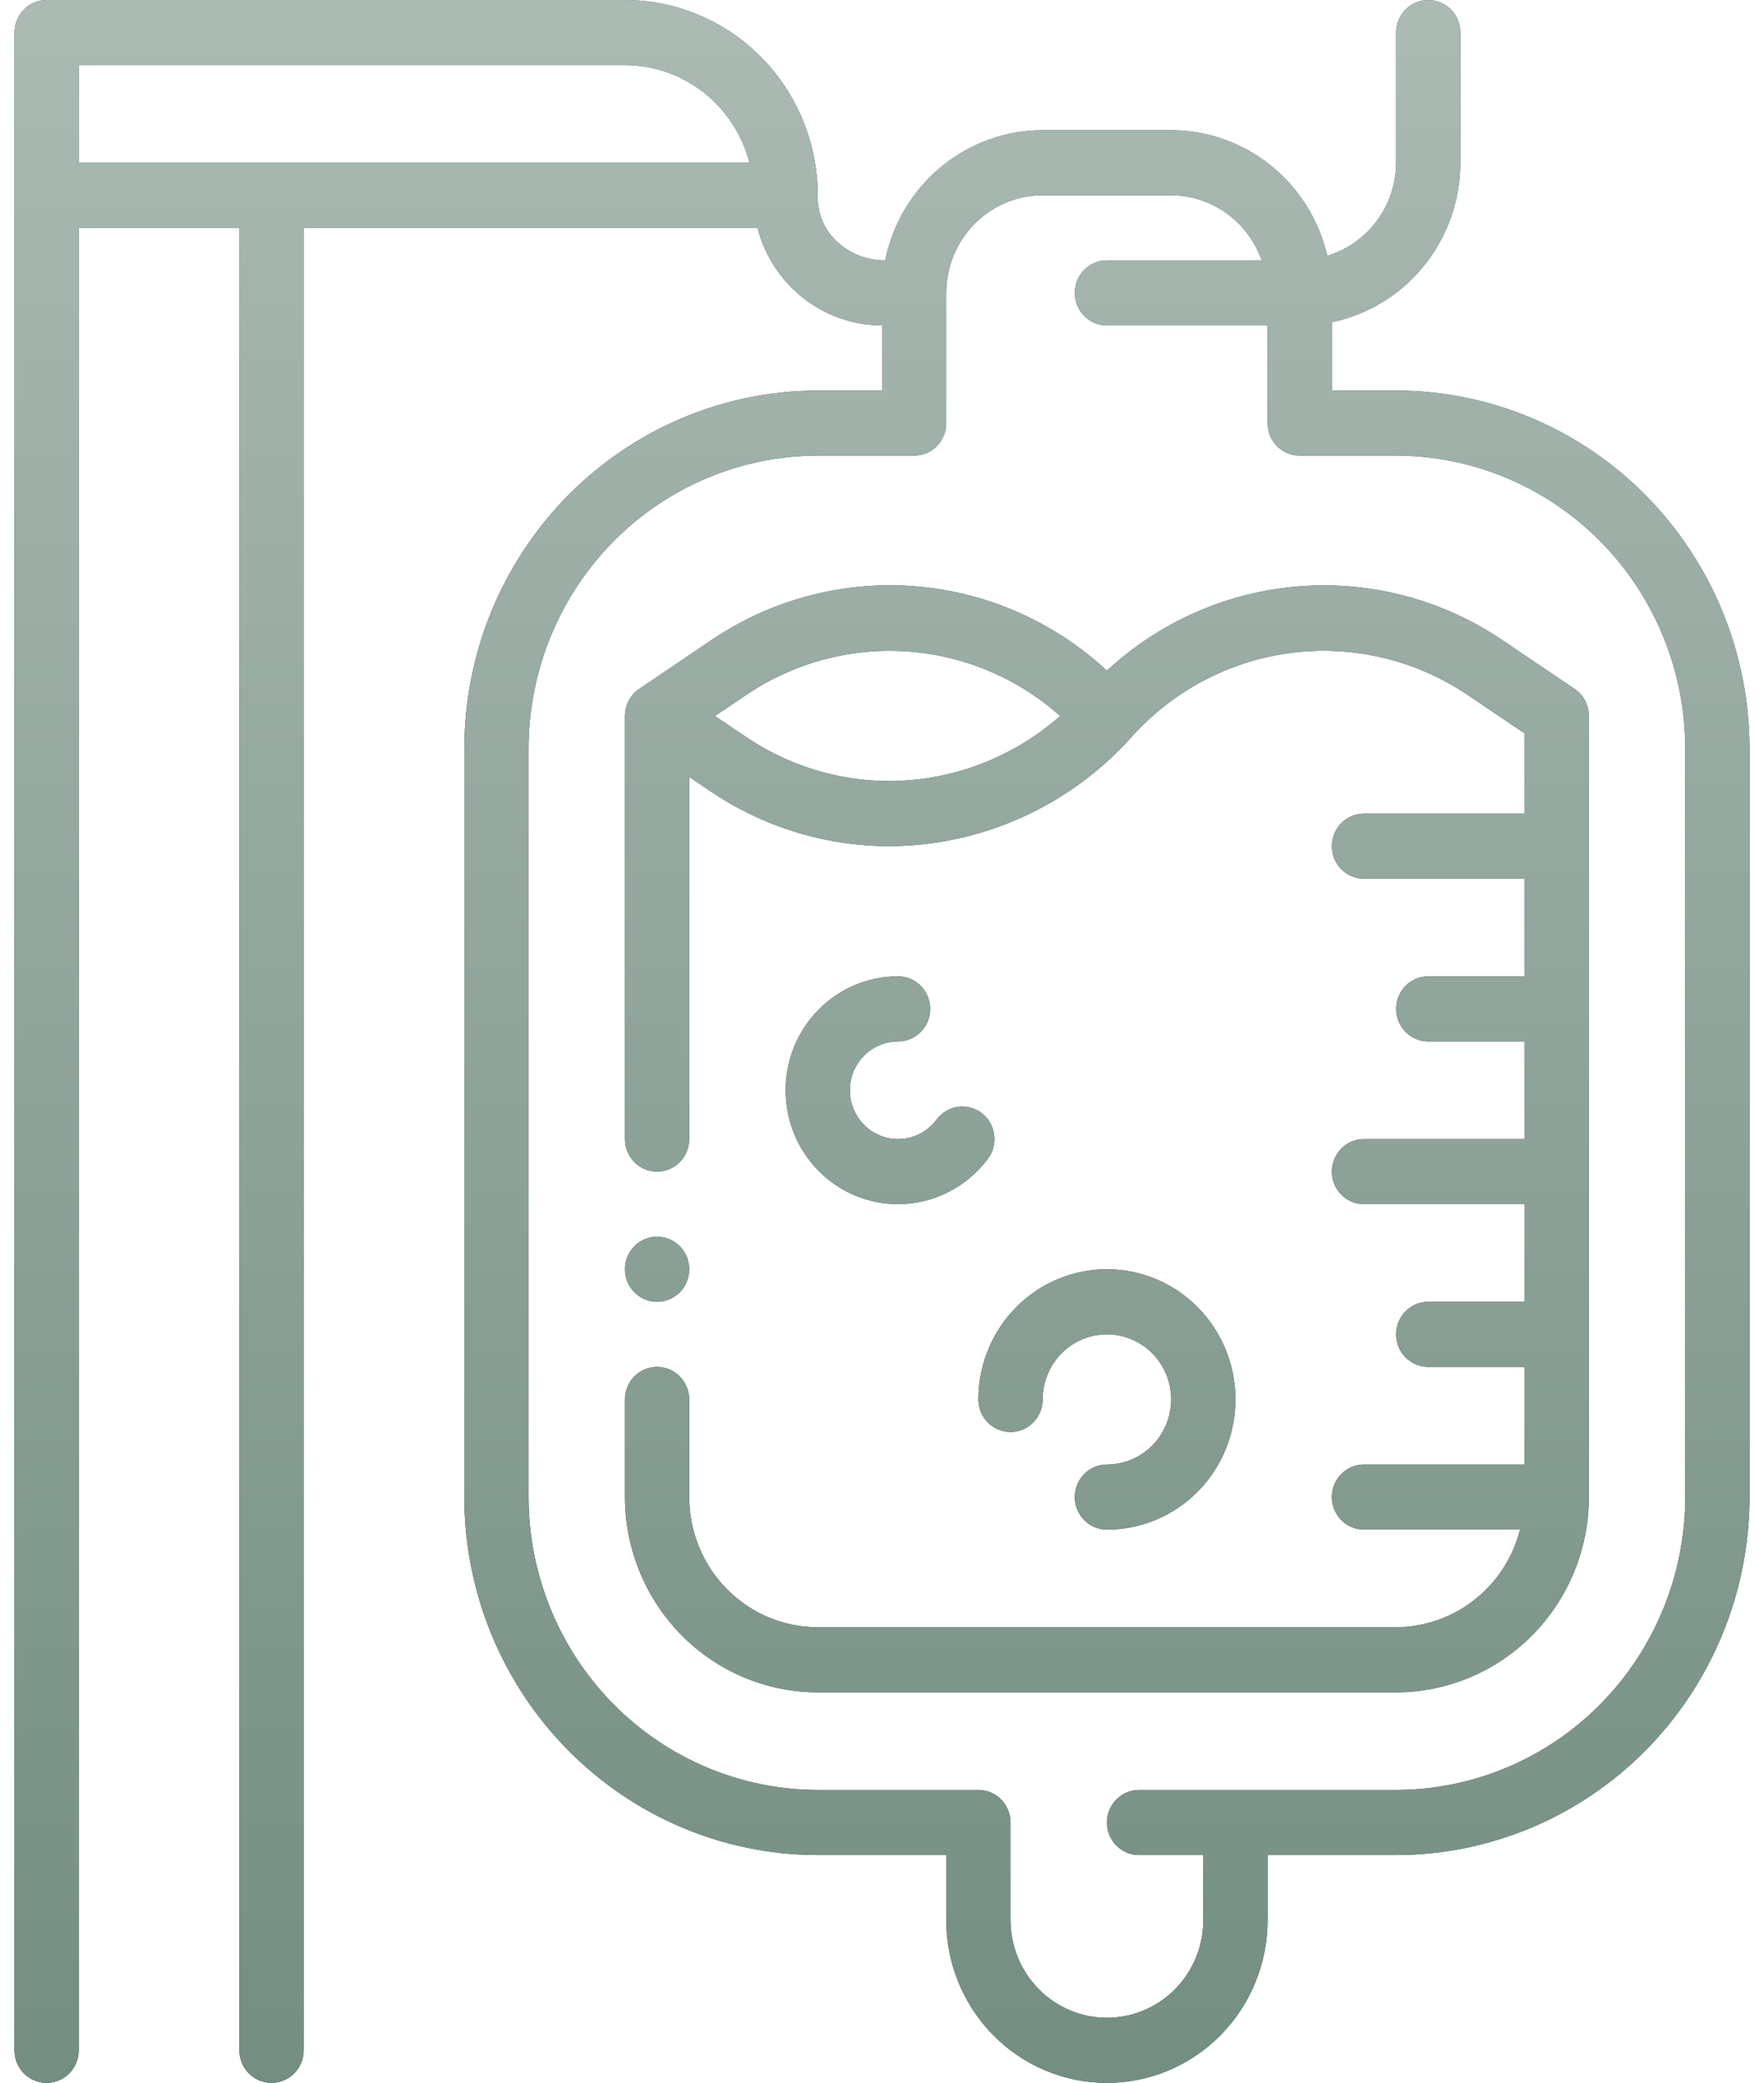 <svg xmlns="http://www.w3.org/2000/svg" width="61" height="72" viewBox="0 0 61 72" fill="none"><path d="M1.611 0H21.611C23.379 0.002 25.073 0.714 26.323 1.979C27.573 3.244 28.276 4.96 28.278 6.75C28.267 7.047 28.32 7.343 28.432 7.617C28.545 7.891 28.715 8.138 28.93 8.34C29.386 8.77 29.988 9.007 30.611 9C30.869 7.73 31.551 6.59 32.543 5.77C33.535 4.95 34.775 4.502 36.056 4.5H40.5C41.751 4.503 42.965 4.933 43.944 5.721C44.923 6.509 45.611 7.609 45.897 8.842C46.583 8.637 47.185 8.213 47.614 7.633C48.042 7.053 48.275 6.349 48.278 5.625V1.125C48.278 0.827 48.395 0.54 48.603 0.33C48.812 0.119 49.094 0 49.389 0C49.684 0 49.966 0.119 50.175 0.33C50.383 0.54 50.5 0.827 50.5 1.125V5.625C50.498 6.921 50.056 8.177 49.246 9.181C48.436 10.185 47.309 10.876 46.056 11.137V13.5H48.278C51.518 13.504 54.625 14.809 56.916 17.129C59.207 19.449 60.496 22.594 60.5 25.875V51.75C60.496 55.031 59.207 58.176 56.916 60.496C54.625 62.816 51.518 64.121 48.278 64.125H43.833V66.375C43.833 67.867 43.248 69.298 42.206 70.353C41.164 71.407 39.751 72 38.278 72C36.804 72 35.391 71.407 34.349 70.353C33.307 69.298 32.722 67.867 32.722 66.375V64.125H28.278C25.037 64.121 21.931 62.816 19.64 60.496C17.348 58.176 16.059 55.031 16.056 51.75V25.875C16.059 22.594 17.348 19.449 19.64 17.129C21.931 14.809 25.037 13.504 28.278 13.5H30.5V11.25C29.515 11.248 28.558 10.915 27.779 10.305C27.001 9.694 26.443 8.84 26.194 7.875H10.5V70.875C10.5 71.173 10.383 71.46 10.175 71.671C9.966 71.882 9.684 72 9.389 72C9.094 72 8.812 71.882 8.603 71.671C8.395 71.46 8.278 71.173 8.278 70.875V7.875H2.722V70.875C2.722 71.173 2.605 71.46 2.397 71.671C2.188 71.882 1.906 72 1.611 72C1.316 72 1.034 71.882 0.825 71.671C0.617 71.46 0.5 71.173 0.5 70.875V1.125C0.5 0.827 0.617 0.54 0.825 0.33C1.034 0.119 1.316 0 1.611 0ZM28.278 15.75C25.627 15.753 23.085 16.821 21.21 18.719C19.335 20.617 18.281 23.191 18.278 25.875V51.75C18.281 54.434 19.335 57.008 21.21 58.906C23.085 60.804 25.627 61.872 28.278 61.875H33.833C34.128 61.875 34.411 61.993 34.619 62.205C34.827 62.416 34.944 62.702 34.944 63V66.375C34.944 66.818 35.031 67.257 35.198 67.667C35.366 68.076 35.611 68.448 35.921 68.761C36.23 69.075 36.598 69.323 37.002 69.493C37.407 69.663 37.84 69.75 38.278 69.75C38.715 69.75 39.149 69.663 39.553 69.493C39.958 69.323 40.325 69.075 40.635 68.761C40.944 68.448 41.19 68.076 41.357 67.667C41.525 67.257 41.611 66.818 41.611 66.375V64.125H39.389C39.094 64.125 38.812 64.007 38.603 63.795C38.395 63.584 38.278 63.298 38.278 63C38.278 62.702 38.395 62.416 38.603 62.205C38.812 61.993 39.094 61.875 39.389 61.875H48.278C50.929 61.872 53.471 60.804 55.346 58.906C57.22 57.008 58.275 54.434 58.278 51.75V25.875C58.275 23.191 57.22 20.617 55.346 18.719C53.471 16.821 50.929 15.753 48.278 15.75H44.944C44.65 15.75 44.367 15.632 44.159 15.421C43.95 15.21 43.833 14.923 43.833 14.625V11.25H38.278C37.983 11.25 37.7 11.132 37.492 10.921C37.284 10.71 37.167 10.423 37.167 10.125C37.167 9.827 37.284 9.54 37.492 9.33C37.7 9.119 37.983 9 38.278 9H43.629C43.4 8.344 42.976 7.776 42.416 7.373C41.856 6.971 41.187 6.753 40.5 6.75H36.056C35.172 6.75 34.324 7.106 33.699 7.739C33.073 8.371 32.722 9.23 32.722 10.125V14.625C32.722 14.923 32.605 15.21 32.397 15.421C32.188 15.632 31.906 15.75 31.611 15.75H28.278ZM21.611 2.25H2.722V5.625H25.916C25.668 4.66 25.111 3.805 24.332 3.194C23.553 2.583 22.596 2.251 21.611 2.25Z" fill="#2E4863"></path><path d="M1.611 0H21.611C23.379 0.002 25.073 0.714 26.323 1.979C27.573 3.244 28.276 4.96 28.278 6.75C28.267 7.047 28.32 7.343 28.432 7.617C28.545 7.891 28.715 8.138 28.93 8.34C29.386 8.77 29.988 9.007 30.611 9C30.869 7.73 31.551 6.59 32.543 5.77C33.535 4.95 34.775 4.502 36.056 4.5H40.5C41.751 4.503 42.965 4.933 43.944 5.721C44.923 6.509 45.611 7.609 45.897 8.842C46.583 8.637 47.185 8.213 47.614 7.633C48.042 7.053 48.275 6.349 48.278 5.625V1.125C48.278 0.827 48.395 0.54 48.603 0.33C48.812 0.119 49.094 0 49.389 0C49.684 0 49.966 0.119 50.175 0.33C50.383 0.54 50.5 0.827 50.5 1.125V5.625C50.498 6.921 50.056 8.177 49.246 9.181C48.436 10.185 47.309 10.876 46.056 11.137V13.5H48.278C51.518 13.504 54.625 14.809 56.916 17.129C59.207 19.449 60.496 22.594 60.5 25.875V51.75C60.496 55.031 59.207 58.176 56.916 60.496C54.625 62.816 51.518 64.121 48.278 64.125H43.833V66.375C43.833 67.867 43.248 69.298 42.206 70.353C41.164 71.407 39.751 72 38.278 72C36.804 72 35.391 71.407 34.349 70.353C33.307 69.298 32.722 67.867 32.722 66.375V64.125H28.278C25.037 64.121 21.931 62.816 19.64 60.496C17.348 58.176 16.059 55.031 16.056 51.75V25.875C16.059 22.594 17.348 19.449 19.64 17.129C21.931 14.809 25.037 13.504 28.278 13.5H30.5V11.25C29.515 11.248 28.558 10.915 27.779 10.305C27.001 9.694 26.443 8.84 26.194 7.875H10.5V70.875C10.5 71.173 10.383 71.46 10.175 71.671C9.966 71.882 9.684 72 9.389 72C9.094 72 8.812 71.882 8.603 71.671C8.395 71.46 8.278 71.173 8.278 70.875V7.875H2.722V70.875C2.722 71.173 2.605 71.46 2.397 71.671C2.188 71.882 1.906 72 1.611 72C1.316 72 1.034 71.882 0.825 71.671C0.617 71.46 0.5 71.173 0.5 70.875V1.125C0.5 0.827 0.617 0.54 0.825 0.33C1.034 0.119 1.316 0 1.611 0ZM28.278 15.75C25.627 15.753 23.085 16.821 21.21 18.719C19.335 20.617 18.281 23.191 18.278 25.875V51.75C18.281 54.434 19.335 57.008 21.21 58.906C23.085 60.804 25.627 61.872 28.278 61.875H33.833C34.128 61.875 34.411 61.993 34.619 62.205C34.827 62.416 34.944 62.702 34.944 63V66.375C34.944 66.818 35.031 67.257 35.198 67.667C35.366 68.076 35.611 68.448 35.921 68.761C36.23 69.075 36.598 69.323 37.002 69.493C37.407 69.663 37.84 69.75 38.278 69.75C38.715 69.75 39.149 69.663 39.553 69.493C39.958 69.323 40.325 69.075 40.635 68.761C40.944 68.448 41.19 68.076 41.357 67.667C41.525 67.257 41.611 66.818 41.611 66.375V64.125H39.389C39.094 64.125 38.812 64.007 38.603 63.795C38.395 63.584 38.278 63.298 38.278 63C38.278 62.702 38.395 62.416 38.603 62.205C38.812 61.993 39.094 61.875 39.389 61.875H48.278C50.929 61.872 53.471 60.804 55.346 58.906C57.22 57.008 58.275 54.434 58.278 51.75V25.875C58.275 23.191 57.22 20.617 55.346 18.719C53.471 16.821 50.929 15.753 48.278 15.75H44.944C44.65 15.75 44.367 15.632 44.159 15.421C43.95 15.21 43.833 14.923 43.833 14.625V11.25H38.278C37.983 11.25 37.7 11.132 37.492 10.921C37.284 10.71 37.167 10.423 37.167 10.125C37.167 9.827 37.284 9.54 37.492 9.33C37.7 9.119 37.983 9 38.278 9H43.629C43.4 8.344 42.976 7.776 42.416 7.373C41.856 6.971 41.187 6.753 40.5 6.75H36.056C35.172 6.75 34.324 7.106 33.699 7.739C33.073 8.371 32.722 9.23 32.722 10.125V14.625C32.722 14.923 32.605 15.21 32.397 15.421C32.188 15.632 31.906 15.75 31.611 15.75H28.278ZM21.611 2.25H2.722V5.625H25.916C25.668 4.66 25.111 3.805 24.332 3.194C23.553 2.583 22.596 2.251 21.611 2.25Z" fill="url(#paint0_linear_2166_815)" fill-opacity="0.2"></path><path d="M1.611 0H21.611C23.379 0.002 25.073 0.714 26.323 1.979C27.573 3.244 28.276 4.96 28.278 6.75C28.267 7.047 28.32 7.343 28.432 7.617C28.545 7.891 28.715 8.138 28.93 8.34C29.386 8.77 29.988 9.007 30.611 9C30.869 7.73 31.551 6.59 32.543 5.77C33.535 4.95 34.775 4.502 36.056 4.5H40.5C41.751 4.503 42.965 4.933 43.944 5.721C44.923 6.509 45.611 7.609 45.897 8.842C46.583 8.637 47.185 8.213 47.614 7.633C48.042 7.053 48.275 6.349 48.278 5.625V1.125C48.278 0.827 48.395 0.54 48.603 0.33C48.812 0.119 49.094 0 49.389 0C49.684 0 49.966 0.119 50.175 0.33C50.383 0.54 50.5 0.827 50.5 1.125V5.625C50.498 6.921 50.056 8.177 49.246 9.181C48.436 10.185 47.309 10.876 46.056 11.137V13.5H48.278C51.518 13.504 54.625 14.809 56.916 17.129C59.207 19.449 60.496 22.594 60.5 25.875V51.75C60.496 55.031 59.207 58.176 56.916 60.496C54.625 62.816 51.518 64.121 48.278 64.125H43.833V66.375C43.833 67.867 43.248 69.298 42.206 70.353C41.164 71.407 39.751 72 38.278 72C36.804 72 35.391 71.407 34.349 70.353C33.307 69.298 32.722 67.867 32.722 66.375V64.125H28.278C25.037 64.121 21.931 62.816 19.64 60.496C17.348 58.176 16.059 55.031 16.056 51.75V25.875C16.059 22.594 17.348 19.449 19.64 17.129C21.931 14.809 25.037 13.504 28.278 13.5H30.5V11.25C29.515 11.248 28.558 10.915 27.779 10.305C27.001 9.694 26.443 8.84 26.194 7.875H10.5V70.875C10.5 71.173 10.383 71.46 10.175 71.671C9.966 71.882 9.684 72 9.389 72C9.094 72 8.812 71.882 8.603 71.671C8.395 71.46 8.278 71.173 8.278 70.875V7.875H2.722V70.875C2.722 71.173 2.605 71.46 2.397 71.671C2.188 71.882 1.906 72 1.611 72C1.316 72 1.034 71.882 0.825 71.671C0.617 71.46 0.5 71.173 0.5 70.875V1.125C0.5 0.827 0.617 0.54 0.825 0.33C1.034 0.119 1.316 0 1.611 0ZM28.278 15.75C25.627 15.753 23.085 16.821 21.21 18.719C19.335 20.617 18.281 23.191 18.278 25.875V51.75C18.281 54.434 19.335 57.008 21.21 58.906C23.085 60.804 25.627 61.872 28.278 61.875H33.833C34.128 61.875 34.411 61.993 34.619 62.205C34.827 62.416 34.944 62.702 34.944 63V66.375C34.944 66.818 35.031 67.257 35.198 67.667C35.366 68.076 35.611 68.448 35.921 68.761C36.23 69.075 36.598 69.323 37.002 69.493C37.407 69.663 37.84 69.75 38.278 69.75C38.715 69.75 39.149 69.663 39.553 69.493C39.958 69.323 40.325 69.075 40.635 68.761C40.944 68.448 41.19 68.076 41.357 67.667C41.525 67.257 41.611 66.818 41.611 66.375V64.125H39.389C39.094 64.125 38.812 64.007 38.603 63.795C38.395 63.584 38.278 63.298 38.278 63C38.278 62.702 38.395 62.416 38.603 62.205C38.812 61.993 39.094 61.875 39.389 61.875H48.278C50.929 61.872 53.471 60.804 55.346 58.906C57.22 57.008 58.275 54.434 58.278 51.75V25.875C58.275 23.191 57.22 20.617 55.346 18.719C53.471 16.821 50.929 15.753 48.278 15.75H44.944C44.65 15.75 44.367 15.632 44.159 15.421C43.95 15.21 43.833 14.923 43.833 14.625V11.25H38.278C37.983 11.25 37.7 11.132 37.492 10.921C37.284 10.71 37.167 10.423 37.167 10.125C37.167 9.827 37.284 9.54 37.492 9.33C37.7 9.119 37.983 9 38.278 9H43.629C43.4 8.344 42.976 7.776 42.416 7.373C41.856 6.971 41.187 6.753 40.5 6.75H36.056C35.172 6.75 34.324 7.106 33.699 7.739C33.073 8.371 32.722 9.23 32.722 10.125V14.625C32.722 14.923 32.605 15.21 32.397 15.421C32.188 15.632 31.906 15.75 31.611 15.75H28.278ZM21.611 2.25H2.722V5.625H25.916C25.668 4.66 25.111 3.805 24.332 3.194C23.553 2.583 22.596 2.251 21.611 2.25Z" fill="url(#paint1_linear_2166_815)"></path><path d="M52.05 22.194L54.45 23.814C54.602 23.917 54.727 24.056 54.813 24.219C54.899 24.383 54.944 24.565 54.944 24.75V51.75C54.943 53.54 54.24 55.255 52.99 56.521C51.74 57.786 50.045 58.498 48.278 58.5H28.278C26.51 58.498 24.816 57.786 23.566 56.521C22.316 55.255 21.613 53.54 21.611 51.75V48.375C21.611 48.077 21.728 47.791 21.936 47.58C22.145 47.368 22.427 47.25 22.722 47.25C23.017 47.25 23.299 47.368 23.508 47.58C23.716 47.791 23.833 48.077 23.833 48.375V51.75C23.833 52.944 24.302 54.088 25.135 54.932C25.969 55.776 27.099 56.25 28.278 56.25H48.278C49.26 56.246 50.214 55.913 50.989 55.302C51.765 54.692 52.319 53.838 52.564 52.875H47.167C46.872 52.875 46.589 52.757 46.381 52.545C46.173 52.334 46.056 52.048 46.056 51.75C46.056 51.452 46.173 51.166 46.381 50.955C46.589 50.743 46.872 50.625 47.167 50.625H52.722V47.25H49.389C49.094 47.25 48.812 47.132 48.603 46.92C48.395 46.709 48.278 46.423 48.278 46.125C48.278 45.827 48.395 45.541 48.603 45.33C48.812 45.118 49.094 45 49.389 45H52.722V41.625H47.167C46.872 41.625 46.589 41.507 46.381 41.295C46.173 41.084 46.056 40.798 46.056 40.5C46.056 40.202 46.173 39.916 46.381 39.705C46.589 39.493 46.872 39.375 47.167 39.375H52.722V36H49.389C49.094 36 48.812 35.882 48.603 35.67C48.395 35.459 48.278 35.173 48.278 34.875C48.278 34.577 48.395 34.291 48.603 34.08C48.812 33.868 49.094 33.75 49.389 33.75H52.722V30.375H47.167C46.872 30.375 46.589 30.256 46.381 30.046C46.173 29.834 46.056 29.548 46.056 29.25C46.056 28.952 46.173 28.666 46.381 28.454C46.589 28.244 46.872 28.125 47.167 28.125H52.722V25.352L50.816 24.065C49.018 22.83 46.838 22.297 44.682 22.564C42.525 22.832 40.538 23.882 39.088 25.521C38.028 26.691 36.741 27.626 35.307 28.267C33.873 28.909 32.323 29.244 30.756 29.25C28.526 29.249 26.347 28.572 24.5 27.306L23.833 26.856V39.375C23.833 39.673 23.716 39.959 23.508 40.17C23.299 40.382 23.017 40.5 22.722 40.5C22.427 40.5 22.145 40.382 21.936 40.17C21.728 39.959 21.611 39.673 21.611 39.375V24.75C21.611 24.565 21.656 24.383 21.742 24.219C21.829 24.056 21.953 23.917 22.106 23.814L24.5 22.195C26.57 20.763 29.058 20.081 31.559 20.26C34.06 20.439 36.428 21.47 38.278 23.183C40.128 21.471 42.494 20.442 44.994 20.263C47.494 20.083 49.98 20.764 52.05 22.194ZM25.739 24.066L24.722 24.75L25.739 25.436C27.219 26.453 28.966 26.998 30.756 27C32.928 26.992 35.025 26.193 36.663 24.75C35.175 23.425 33.294 22.639 31.317 22.515C29.339 22.391 27.377 22.937 25.739 24.066Z" fill="#2E4863"></path><path d="M52.05 22.194L54.45 23.814C54.602 23.917 54.727 24.056 54.813 24.219C54.899 24.383 54.944 24.565 54.944 24.75V51.75C54.943 53.54 54.24 55.255 52.99 56.521C51.74 57.786 50.045 58.498 48.278 58.5H28.278C26.51 58.498 24.816 57.786 23.566 56.521C22.316 55.255 21.613 53.54 21.611 51.75V48.375C21.611 48.077 21.728 47.791 21.936 47.58C22.145 47.368 22.427 47.25 22.722 47.25C23.017 47.25 23.299 47.368 23.508 47.58C23.716 47.791 23.833 48.077 23.833 48.375V51.75C23.833 52.944 24.302 54.088 25.135 54.932C25.969 55.776 27.099 56.25 28.278 56.25H48.278C49.26 56.246 50.214 55.913 50.989 55.302C51.765 54.692 52.319 53.838 52.564 52.875H47.167C46.872 52.875 46.589 52.757 46.381 52.545C46.173 52.334 46.056 52.048 46.056 51.75C46.056 51.452 46.173 51.166 46.381 50.955C46.589 50.743 46.872 50.625 47.167 50.625H52.722V47.25H49.389C49.094 47.25 48.812 47.132 48.603 46.92C48.395 46.709 48.278 46.423 48.278 46.125C48.278 45.827 48.395 45.541 48.603 45.33C48.812 45.118 49.094 45 49.389 45H52.722V41.625H47.167C46.872 41.625 46.589 41.507 46.381 41.295C46.173 41.084 46.056 40.798 46.056 40.5C46.056 40.202 46.173 39.916 46.381 39.705C46.589 39.493 46.872 39.375 47.167 39.375H52.722V36H49.389C49.094 36 48.812 35.882 48.603 35.67C48.395 35.459 48.278 35.173 48.278 34.875C48.278 34.577 48.395 34.291 48.603 34.08C48.812 33.868 49.094 33.75 49.389 33.75H52.722V30.375H47.167C46.872 30.375 46.589 30.256 46.381 30.046C46.173 29.834 46.056 29.548 46.056 29.25C46.056 28.952 46.173 28.666 46.381 28.454C46.589 28.244 46.872 28.125 47.167 28.125H52.722V25.352L50.816 24.065C49.018 22.83 46.838 22.297 44.682 22.564C42.525 22.832 40.538 23.882 39.088 25.521C38.028 26.691 36.741 27.626 35.307 28.267C33.873 28.909 32.323 29.244 30.756 29.25C28.526 29.249 26.347 28.572 24.5 27.306L23.833 26.856V39.375C23.833 39.673 23.716 39.959 23.508 40.17C23.299 40.382 23.017 40.5 22.722 40.5C22.427 40.5 22.145 40.382 21.936 40.17C21.728 39.959 21.611 39.673 21.611 39.375V24.75C21.611 24.565 21.656 24.383 21.742 24.219C21.829 24.056 21.953 23.917 22.106 23.814L24.5 22.195C26.57 20.763 29.058 20.081 31.559 20.26C34.06 20.439 36.428 21.47 38.278 23.183C40.128 21.471 42.494 20.442 44.994 20.263C47.494 20.083 49.98 20.764 52.05 22.194ZM25.739 24.066L24.722 24.75L25.739 25.436C27.219 26.453 28.966 26.998 30.756 27C32.928 26.992 35.025 26.193 36.663 24.75C35.175 23.425 33.294 22.639 31.317 22.515C29.339 22.391 27.377 22.937 25.739 24.066Z" fill="url(#paint2_linear_2166_815)" fill-opacity="0.2"></path><path d="M52.05 22.194L54.45 23.814C54.602 23.917 54.727 24.056 54.813 24.219C54.899 24.383 54.944 24.565 54.944 24.75V51.75C54.943 53.54 54.24 55.255 52.99 56.521C51.74 57.786 50.045 58.498 48.278 58.5H28.278C26.51 58.498 24.816 57.786 23.566 56.521C22.316 55.255 21.613 53.54 21.611 51.75V48.375C21.611 48.077 21.728 47.791 21.936 47.58C22.145 47.368 22.427 47.25 22.722 47.25C23.017 47.25 23.299 47.368 23.508 47.58C23.716 47.791 23.833 48.077 23.833 48.375V51.75C23.833 52.944 24.302 54.088 25.135 54.932C25.969 55.776 27.099 56.25 28.278 56.25H48.278C49.26 56.246 50.214 55.913 50.989 55.302C51.765 54.692 52.319 53.838 52.564 52.875H47.167C46.872 52.875 46.589 52.757 46.381 52.545C46.173 52.334 46.056 52.048 46.056 51.75C46.056 51.452 46.173 51.166 46.381 50.955C46.589 50.743 46.872 50.625 47.167 50.625H52.722V47.25H49.389C49.094 47.25 48.812 47.132 48.603 46.92C48.395 46.709 48.278 46.423 48.278 46.125C48.278 45.827 48.395 45.541 48.603 45.33C48.812 45.118 49.094 45 49.389 45H52.722V41.625H47.167C46.872 41.625 46.589 41.507 46.381 41.295C46.173 41.084 46.056 40.798 46.056 40.5C46.056 40.202 46.173 39.916 46.381 39.705C46.589 39.493 46.872 39.375 47.167 39.375H52.722V36H49.389C49.094 36 48.812 35.882 48.603 35.67C48.395 35.459 48.278 35.173 48.278 34.875C48.278 34.577 48.395 34.291 48.603 34.08C48.812 33.868 49.094 33.75 49.389 33.75H52.722V30.375H47.167C46.872 30.375 46.589 30.256 46.381 30.046C46.173 29.834 46.056 29.548 46.056 29.25C46.056 28.952 46.173 28.666 46.381 28.454C46.589 28.244 46.872 28.125 47.167 28.125H52.722V25.352L50.816 24.065C49.018 22.83 46.838 22.297 44.682 22.564C42.525 22.832 40.538 23.882 39.088 25.521C38.028 26.691 36.741 27.626 35.307 28.267C33.873 28.909 32.323 29.244 30.756 29.25C28.526 29.249 26.347 28.572 24.5 27.306L23.833 26.856V39.375C23.833 39.673 23.716 39.959 23.508 40.17C23.299 40.382 23.017 40.5 22.722 40.5C22.427 40.5 22.145 40.382 21.936 40.17C21.728 39.959 21.611 39.673 21.611 39.375V24.75C21.611 24.565 21.656 24.383 21.742 24.219C21.829 24.056 21.953 23.917 22.106 23.814L24.5 22.195C26.57 20.763 29.058 20.081 31.559 20.26C34.06 20.439 36.428 21.47 38.278 23.183C40.128 21.471 42.494 20.442 44.994 20.263C47.494 20.083 49.98 20.764 52.05 22.194ZM25.739 24.066L24.722 24.75L25.739 25.436C27.219 26.453 28.966 26.998 30.756 27C32.928 26.992 35.025 26.193 36.663 24.75C35.175 23.425 33.294 22.639 31.317 22.515C29.339 22.391 27.377 22.937 25.739 24.066Z" fill="url(#paint3_linear_2166_815)"></path><path d="M38.278 46.125C37.688 46.125 37.123 46.362 36.706 46.784C36.29 47.206 36.056 47.778 36.056 48.375C36.056 48.673 35.938 48.959 35.73 49.17C35.522 49.382 35.239 49.5 34.944 49.5C34.65 49.5 34.367 49.382 34.159 49.17C33.95 48.959 33.833 48.673 33.833 48.375C33.833 47.485 34.094 46.615 34.582 45.875C35.071 45.135 35.765 44.558 36.577 44.218C37.389 43.877 38.283 43.788 39.145 43.962C40.007 44.135 40.799 44.564 41.42 45.193C42.042 45.822 42.465 46.624 42.637 47.497C42.808 48.37 42.72 49.275 42.384 50.097C42.047 50.919 41.478 51.622 40.747 52.117C40.016 52.611 39.157 52.875 38.278 52.875C37.983 52.875 37.7 52.757 37.492 52.545C37.284 52.334 37.167 52.048 37.167 51.75C37.167 51.452 37.284 51.166 37.492 50.955C37.7 50.743 37.983 50.625 38.278 50.625C38.867 50.625 39.432 50.388 39.849 49.966C40.266 49.544 40.5 48.972 40.5 48.375C40.5 47.778 40.266 47.206 39.849 46.784C39.432 46.362 38.867 46.125 38.278 46.125Z" fill="#2E4863"></path><path d="M38.278 46.125C37.688 46.125 37.123 46.362 36.706 46.784C36.29 47.206 36.056 47.778 36.056 48.375C36.056 48.673 35.938 48.959 35.73 49.17C35.522 49.382 35.239 49.5 34.944 49.5C34.65 49.5 34.367 49.382 34.159 49.17C33.95 48.959 33.833 48.673 33.833 48.375C33.833 47.485 34.094 46.615 34.582 45.875C35.071 45.135 35.765 44.558 36.577 44.218C37.389 43.877 38.283 43.788 39.145 43.962C40.007 44.135 40.799 44.564 41.42 45.193C42.042 45.822 42.465 46.624 42.637 47.497C42.808 48.37 42.72 49.275 42.384 50.097C42.047 50.919 41.478 51.622 40.747 52.117C40.016 52.611 39.157 52.875 38.278 52.875C37.983 52.875 37.7 52.757 37.492 52.545C37.284 52.334 37.167 52.048 37.167 51.75C37.167 51.452 37.284 51.166 37.492 50.955C37.7 50.743 37.983 50.625 38.278 50.625C38.867 50.625 39.432 50.388 39.849 49.966C40.266 49.544 40.5 48.972 40.5 48.375C40.5 47.778 40.266 47.206 39.849 46.784C39.432 46.362 38.867 46.125 38.278 46.125Z" fill="url(#paint4_linear_2166_815)" fill-opacity="0.2"></path><path d="M38.278 46.125C37.688 46.125 37.123 46.362 36.706 46.784C36.29 47.206 36.056 47.778 36.056 48.375C36.056 48.673 35.938 48.959 35.73 49.17C35.522 49.382 35.239 49.5 34.944 49.5C34.65 49.5 34.367 49.382 34.159 49.17C33.95 48.959 33.833 48.673 33.833 48.375C33.833 47.485 34.094 46.615 34.582 45.875C35.071 45.135 35.765 44.558 36.577 44.218C37.389 43.877 38.283 43.788 39.145 43.962C40.007 44.135 40.799 44.564 41.42 45.193C42.042 45.822 42.465 46.624 42.637 47.497C42.808 48.37 42.72 49.275 42.384 50.097C42.047 50.919 41.478 51.622 40.747 52.117C40.016 52.611 39.157 52.875 38.278 52.875C37.983 52.875 37.7 52.757 37.492 52.545C37.284 52.334 37.167 52.048 37.167 51.75C37.167 51.452 37.284 51.166 37.492 50.955C37.7 50.743 37.983 50.625 38.278 50.625C38.867 50.625 39.432 50.388 39.849 49.966C40.266 49.544 40.5 48.972 40.5 48.375C40.5 47.778 40.266 47.206 39.849 46.784C39.432 46.362 38.867 46.125 38.278 46.125Z" fill="url(#paint5_linear_2166_815)"></path><path d="M31.056 41.625C30.024 41.625 29.035 41.21 28.306 40.472C27.576 39.733 27.167 38.732 27.167 37.688C27.167 36.643 27.576 35.642 28.306 34.903C29.035 34.165 30.024 33.75 31.056 33.75C31.35 33.75 31.633 33.868 31.841 34.08C32.05 34.291 32.167 34.577 32.167 34.875C32.167 35.173 32.05 35.459 31.841 35.67C31.633 35.882 31.35 36 31.056 36C30.771 36 30.492 36.074 30.244 36.214C29.996 36.354 29.787 36.556 29.638 36.8C29.488 37.045 29.403 37.324 29.391 37.612C29.378 37.899 29.438 38.185 29.565 38.442C29.692 38.7 29.882 38.92 30.116 39.082C30.351 39.244 30.623 39.342 30.906 39.368C31.189 39.394 31.474 39.346 31.733 39.229C31.993 39.112 32.218 38.93 32.389 38.7C32.476 38.582 32.586 38.482 32.712 38.407C32.837 38.332 32.976 38.282 33.121 38.261C33.265 38.24 33.412 38.248 33.553 38.285C33.695 38.322 33.828 38.386 33.944 38.475C34.061 38.564 34.16 38.675 34.234 38.802C34.308 38.929 34.357 39.07 34.378 39.216C34.398 39.362 34.39 39.511 34.354 39.654C34.318 39.797 34.254 39.932 34.167 40.05C33.803 40.538 33.333 40.934 32.794 41.207C32.254 41.48 31.659 41.623 31.056 41.625Z" fill="#2E4863"></path><path d="M31.056 41.625C30.024 41.625 29.035 41.21 28.306 40.472C27.576 39.733 27.167 38.732 27.167 37.688C27.167 36.643 27.576 35.642 28.306 34.903C29.035 34.165 30.024 33.75 31.056 33.75C31.35 33.75 31.633 33.868 31.841 34.08C32.05 34.291 32.167 34.577 32.167 34.875C32.167 35.173 32.05 35.459 31.841 35.67C31.633 35.882 31.35 36 31.056 36C30.771 36 30.492 36.074 30.244 36.214C29.996 36.354 29.787 36.556 29.638 36.8C29.488 37.045 29.403 37.324 29.391 37.612C29.378 37.899 29.438 38.185 29.565 38.442C29.692 38.7 29.882 38.92 30.116 39.082C30.351 39.244 30.623 39.342 30.906 39.368C31.189 39.394 31.474 39.346 31.733 39.229C31.993 39.112 32.218 38.93 32.389 38.7C32.476 38.582 32.586 38.482 32.712 38.407C32.837 38.332 32.976 38.282 33.121 38.261C33.265 38.24 33.412 38.248 33.553 38.285C33.695 38.322 33.828 38.386 33.944 38.475C34.061 38.564 34.16 38.675 34.234 38.802C34.308 38.929 34.357 39.07 34.378 39.216C34.398 39.362 34.39 39.511 34.354 39.654C34.318 39.797 34.254 39.932 34.167 40.05C33.803 40.538 33.333 40.934 32.794 41.207C32.254 41.48 31.659 41.623 31.056 41.625Z" fill="url(#paint6_linear_2166_815)" fill-opacity="0.2"></path><path d="M31.056 41.625C30.024 41.625 29.035 41.21 28.306 40.472C27.576 39.733 27.167 38.732 27.167 37.688C27.167 36.643 27.576 35.642 28.306 34.903C29.035 34.165 30.024 33.75 31.056 33.75C31.35 33.75 31.633 33.868 31.841 34.08C32.05 34.291 32.167 34.577 32.167 34.875C32.167 35.173 32.05 35.459 31.841 35.67C31.633 35.882 31.35 36 31.056 36C30.771 36 30.492 36.074 30.244 36.214C29.996 36.354 29.787 36.556 29.638 36.8C29.488 37.045 29.403 37.324 29.391 37.612C29.378 37.899 29.438 38.185 29.565 38.442C29.692 38.7 29.882 38.92 30.116 39.082C30.351 39.244 30.623 39.342 30.906 39.368C31.189 39.394 31.474 39.346 31.733 39.229C31.993 39.112 32.218 38.93 32.389 38.7C32.476 38.582 32.586 38.482 32.712 38.407C32.837 38.332 32.976 38.282 33.121 38.261C33.265 38.24 33.412 38.248 33.553 38.285C33.695 38.322 33.828 38.386 33.944 38.475C34.061 38.564 34.16 38.675 34.234 38.802C34.308 38.929 34.357 39.07 34.378 39.216C34.398 39.362 34.39 39.511 34.354 39.654C34.318 39.797 34.254 39.932 34.167 40.05C33.803 40.538 33.333 40.934 32.794 41.207C32.254 41.48 31.659 41.623 31.056 41.625Z" fill="url(#paint7_linear_2166_815)"></path><path d="M22.722 45C22.109 45 21.611 44.496 21.611 43.875C21.611 43.254 22.109 42.75 22.722 42.75C23.336 42.75 23.833 43.254 23.833 43.875C23.833 44.496 23.336 45 22.722 45Z" fill="#2E4863"></path><path d="M22.722 45C22.109 45 21.611 44.496 21.611 43.875C21.611 43.254 22.109 42.75 22.722 42.75C23.336 42.75 23.833 43.254 23.833 43.875C23.833 44.496 23.336 45 22.722 45Z" fill="url(#paint8_linear_2166_815)" fill-opacity="0.2"></path><path d="M22.722 45C22.109 45 21.611 44.496 21.611 43.875C21.611 43.254 22.109 42.75 22.722 42.75C23.336 42.75 23.833 43.254 23.833 43.875C23.833 44.496 23.336 45 22.722 45Z" fill="url(#paint9_linear_2166_815)"></path><defs><linearGradient id="paint0_linear_2166_815" x1="30.5" y1="0" x2="30.5" y2="72" gradientUnits="userSpaceOnUse"><stop stop-opacity="0"></stop><stop offset="1"></stop></linearGradient><linearGradient id="paint1_linear_2166_815" x1="30.5" y1="0" x2="30.5" y2="72" gradientUnits="userSpaceOnUse"><stop stop-color="#ABBAB3"></stop><stop offset="1" stop-color="#748E81"></stop></linearGradient><linearGradient id="paint2_linear_2166_815" x1="30.5" y1="0" x2="30.5" y2="72" gradientUnits="userSpaceOnUse"><stop stop-opacity="0"></stop><stop offset="1"></stop></linearGradient><linearGradient id="paint3_linear_2166_815" x1="30.5" y1="0" x2="30.5" y2="72" gradientUnits="userSpaceOnUse"><stop stop-color="#ABBAB3"></stop><stop offset="1" stop-color="#748E81"></stop></linearGradient><linearGradient id="paint4_linear_2166_815" x1="30.5" y1="0" x2="30.5" y2="72" gradientUnits="userSpaceOnUse"><stop stop-opacity="0"></stop><stop offset="1"></stop></linearGradient><linearGradient id="paint5_linear_2166_815" x1="30.5" y1="0" x2="30.5" y2="72" gradientUnits="userSpaceOnUse"><stop stop-color="#ABBAB3"></stop><stop offset="1" stop-color="#748E81"></stop></linearGradient><linearGradient id="paint6_linear_2166_815" x1="30.5" y1="0" x2="30.5" y2="72" gradientUnits="userSpaceOnUse"><stop stop-opacity="0"></stop><stop offset="1"></stop></linearGradient><linearGradient id="paint7_linear_2166_815" x1="30.5" y1="0" x2="30.5" y2="72" gradientUnits="userSpaceOnUse"><stop stop-color="#ABBAB3"></stop><stop offset="1" stop-color="#748E81"></stop></linearGradient><linearGradient id="paint8_linear_2166_815" x1="30.5" y1="0" x2="30.5" y2="72" gradientUnits="userSpaceOnUse"><stop stop-opacity="0"></stop><stop offset="1"></stop></linearGradient><linearGradient id="paint9_linear_2166_815" x1="30.5" y1="0" x2="30.5" y2="72" gradientUnits="userSpaceOnUse"><stop stop-color="#ABBAB3"></stop><stop offset="1" stop-color="#748E81"></stop></linearGradient></defs></svg>